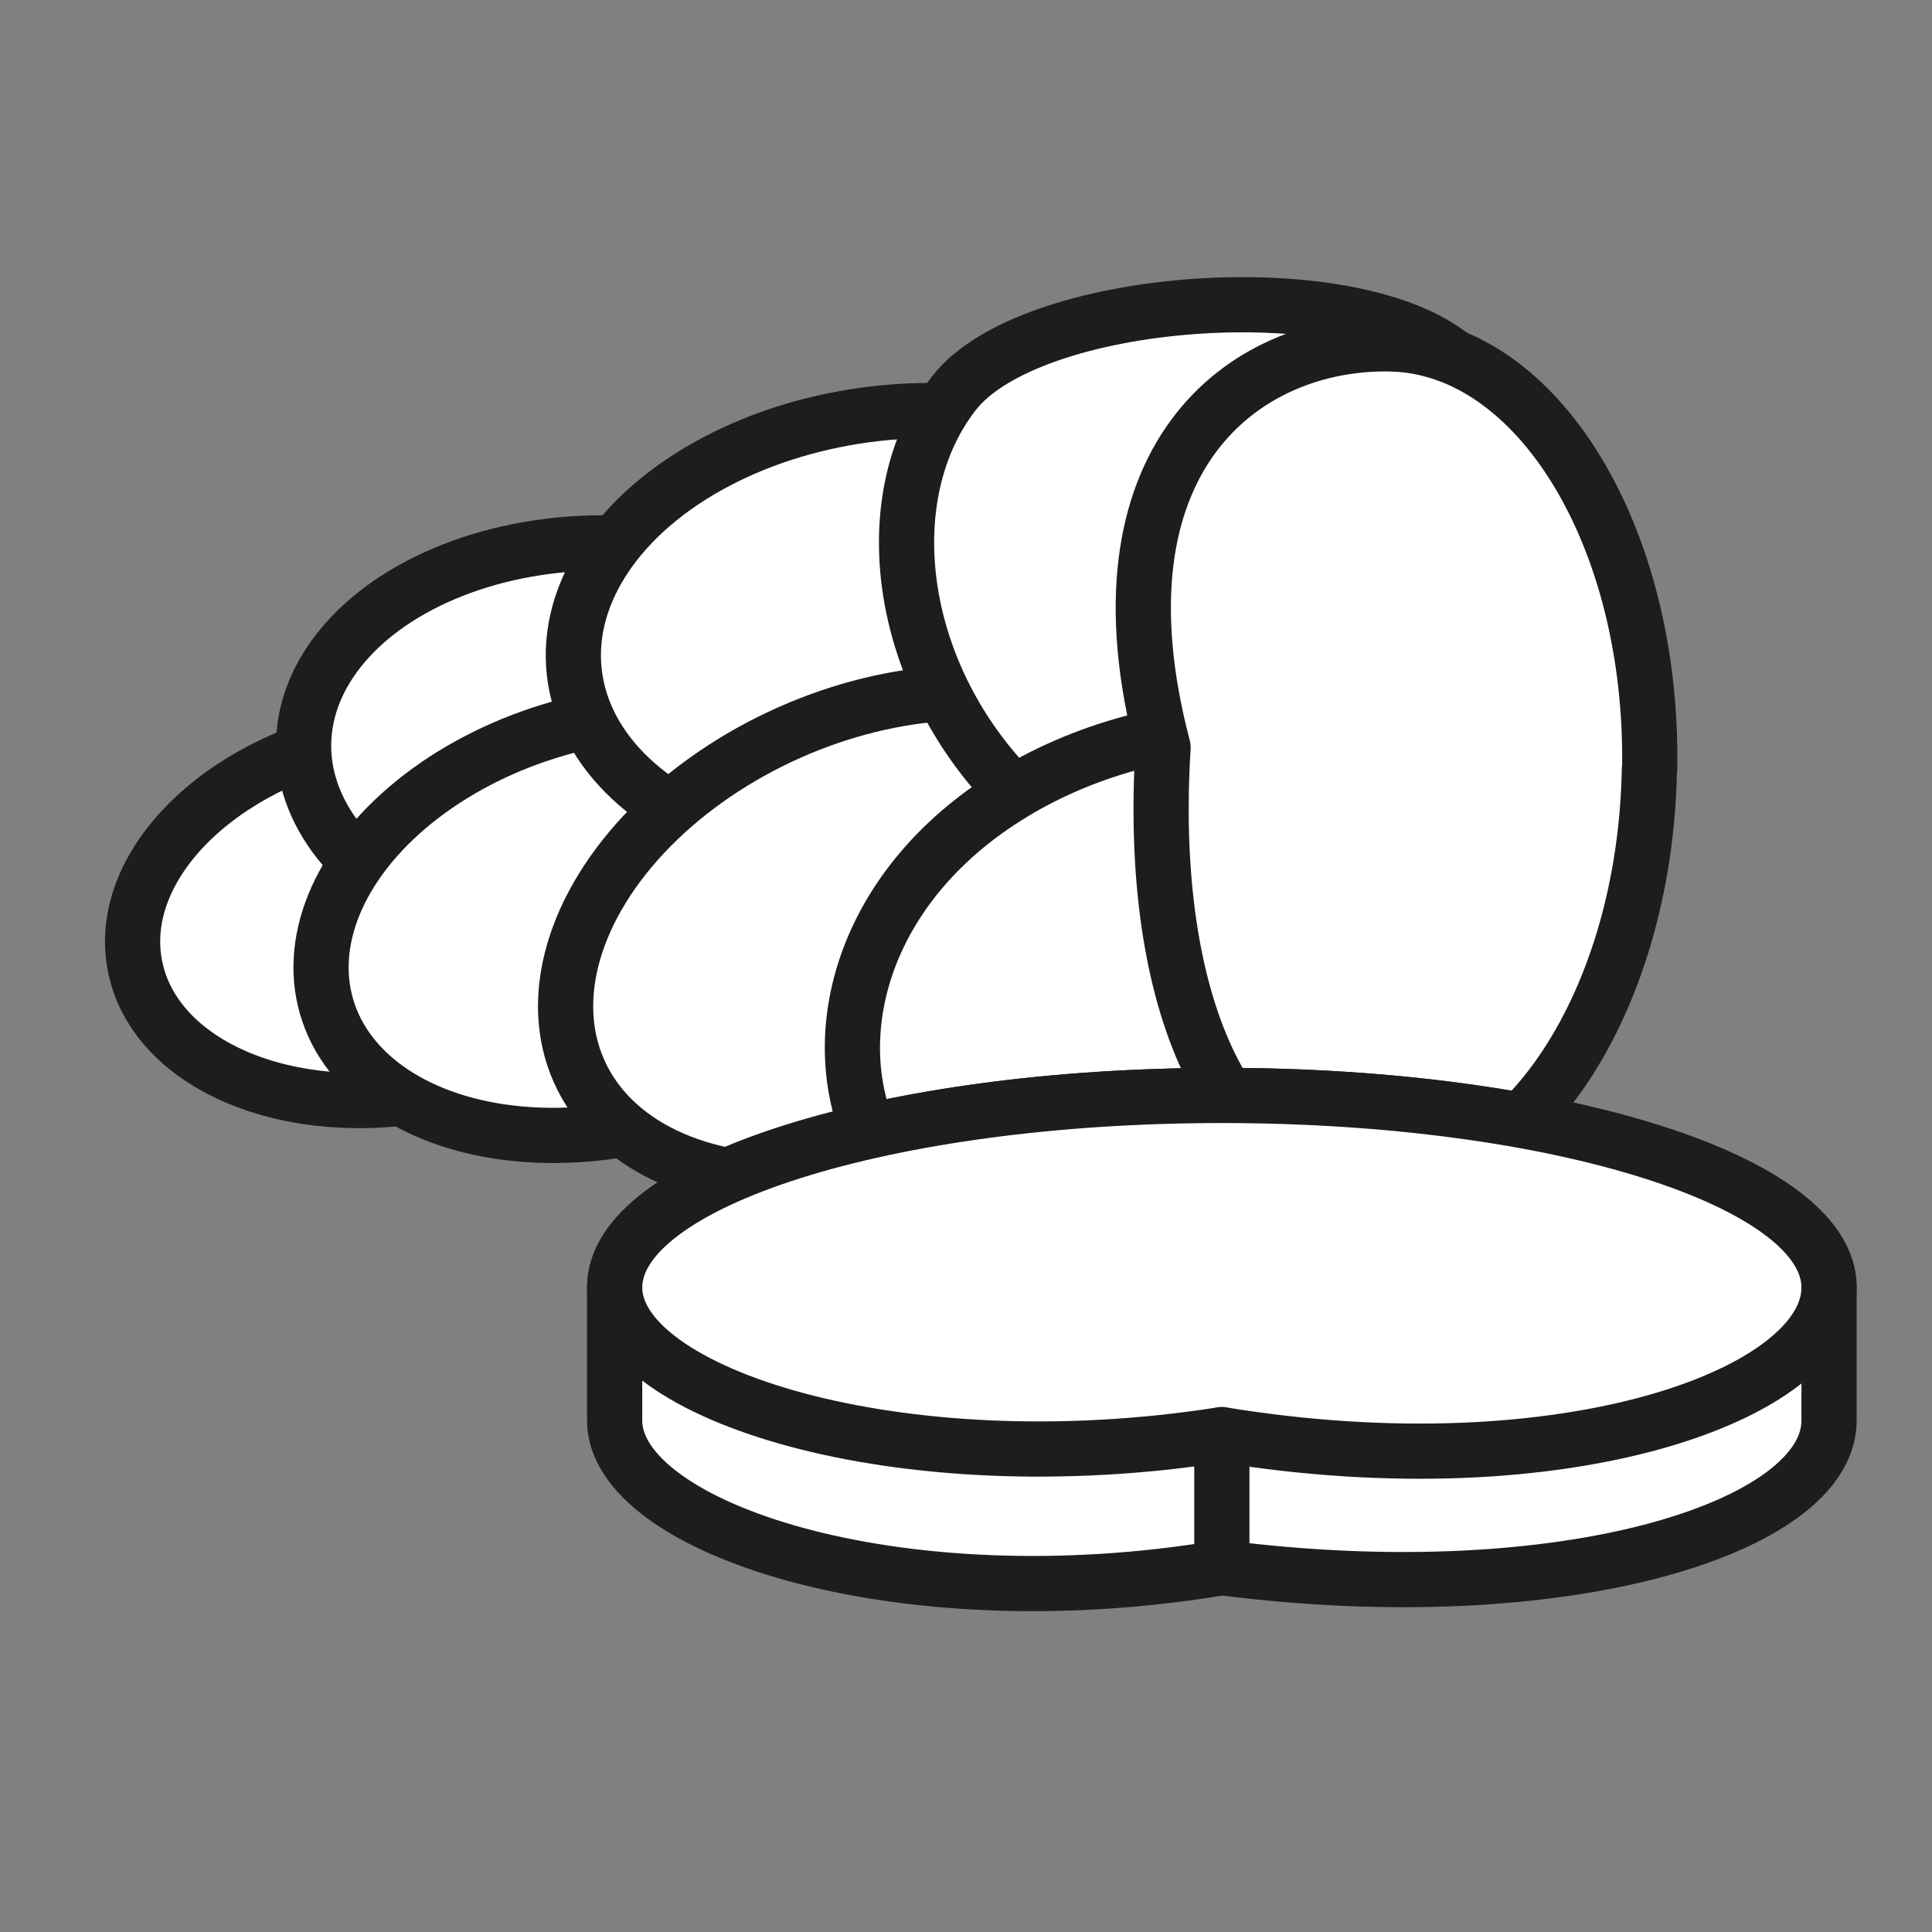 <?xml version="1.0" encoding="UTF-8"?>
<svg id="Ebene_1" data-name="Ebene 1" xmlns="http://www.w3.org/2000/svg" viewBox="0 0 70 70">
  <rect x="0" y="0" width="70" height="70" fill="#808080" stroke="none"/>
  <defs>
    <style>
      .cls-1 {
        fill: #fff;
      }

      .cls-1, .cls-2 {
        stroke: #1d1d1b;
        stroke-linecap: round;
        stroke-linejoin: round;
        stroke-width: 2px;
      }

      .cls-2 {
        fill: none;
      }
    </style>
  </defs>
  <ellipse class="cls-1" cx="14.47" cy="33.11" rx="9.76" ry="6.62" transform="translate(-6.16 3.44) rotate(-11.2)"/>
  <ellipse class="cls-1" cx="21.83" cy="27.02" rx="10.83" ry="7.35"/>
  <ellipse class="cls-1" cx="22.24" cy="33.47" rx="10.83" ry="7.35" transform="translate(-8.39 7.45) rotate(-16.05)"/>
  <ellipse class="cls-1" cx="32.67" cy="23.03" rx="11.93" ry="8.1" transform="translate(-2.36 3.77) rotate(-6.37)"/>
  <ellipse class="cls-1" cx="31.87" cy="33.95" rx="11.93" ry="8.1" transform="translate(-11.07 15.95) rotate(-24.07)"/>
  <path class="cls-1" d="M37.53,29.45c4.98,4.32,12.14,3.8,15.07.42s5.14-12.77.04-16.94c-3.77-3.08-15.34-2.22-18.08,1.32-3.05,3.93-2.01,10.89,2.97,15.21Z"/>
  <path class="cls-1" d="M46.59,42.5c5.5-3.64,7.95-9.61,5.48-13.34-2.47-3.73-10.38-3.74-15.88-.1-5.5,3.64-6.5,9.54-4.03,13.27,2.47,3.73,8.93,3.81,14.42.17Z"/>
  <path class="cls-1" d="M59.77,27.88c.15-8.42-4.06-15.32-9.4-15.42-5.34-.1-10.97,4.2-8.23,14.62-.57,9.19,2.33,15.77,7.67,15.87,5.34.1,9.8-6.65,9.95-15.07Z"/>
  <path class="cls-1" d="M44.27,39.69c12.15,0,22,3.12,22,6.96v4.82c0,3.85-9.54,6.93-22,5.33-11.83,1.98-22-1.48-22-5.33v-4.82c0-3.85,9.85-6.96,22-6.96Z"/>
  <path class="cls-1" d="M44.27,39.69c-12.15,0-22,3.12-22,6.96s10.27,7.17,22,5.33c12.46,2.04,22-1.48,22-5.33,0-3.85-9.85-6.96-22-6.96Z"/>
  <line class="cls-2" x1="44.27" y1="51.98" x2="44.27" y2="56.8"/>
</svg>
